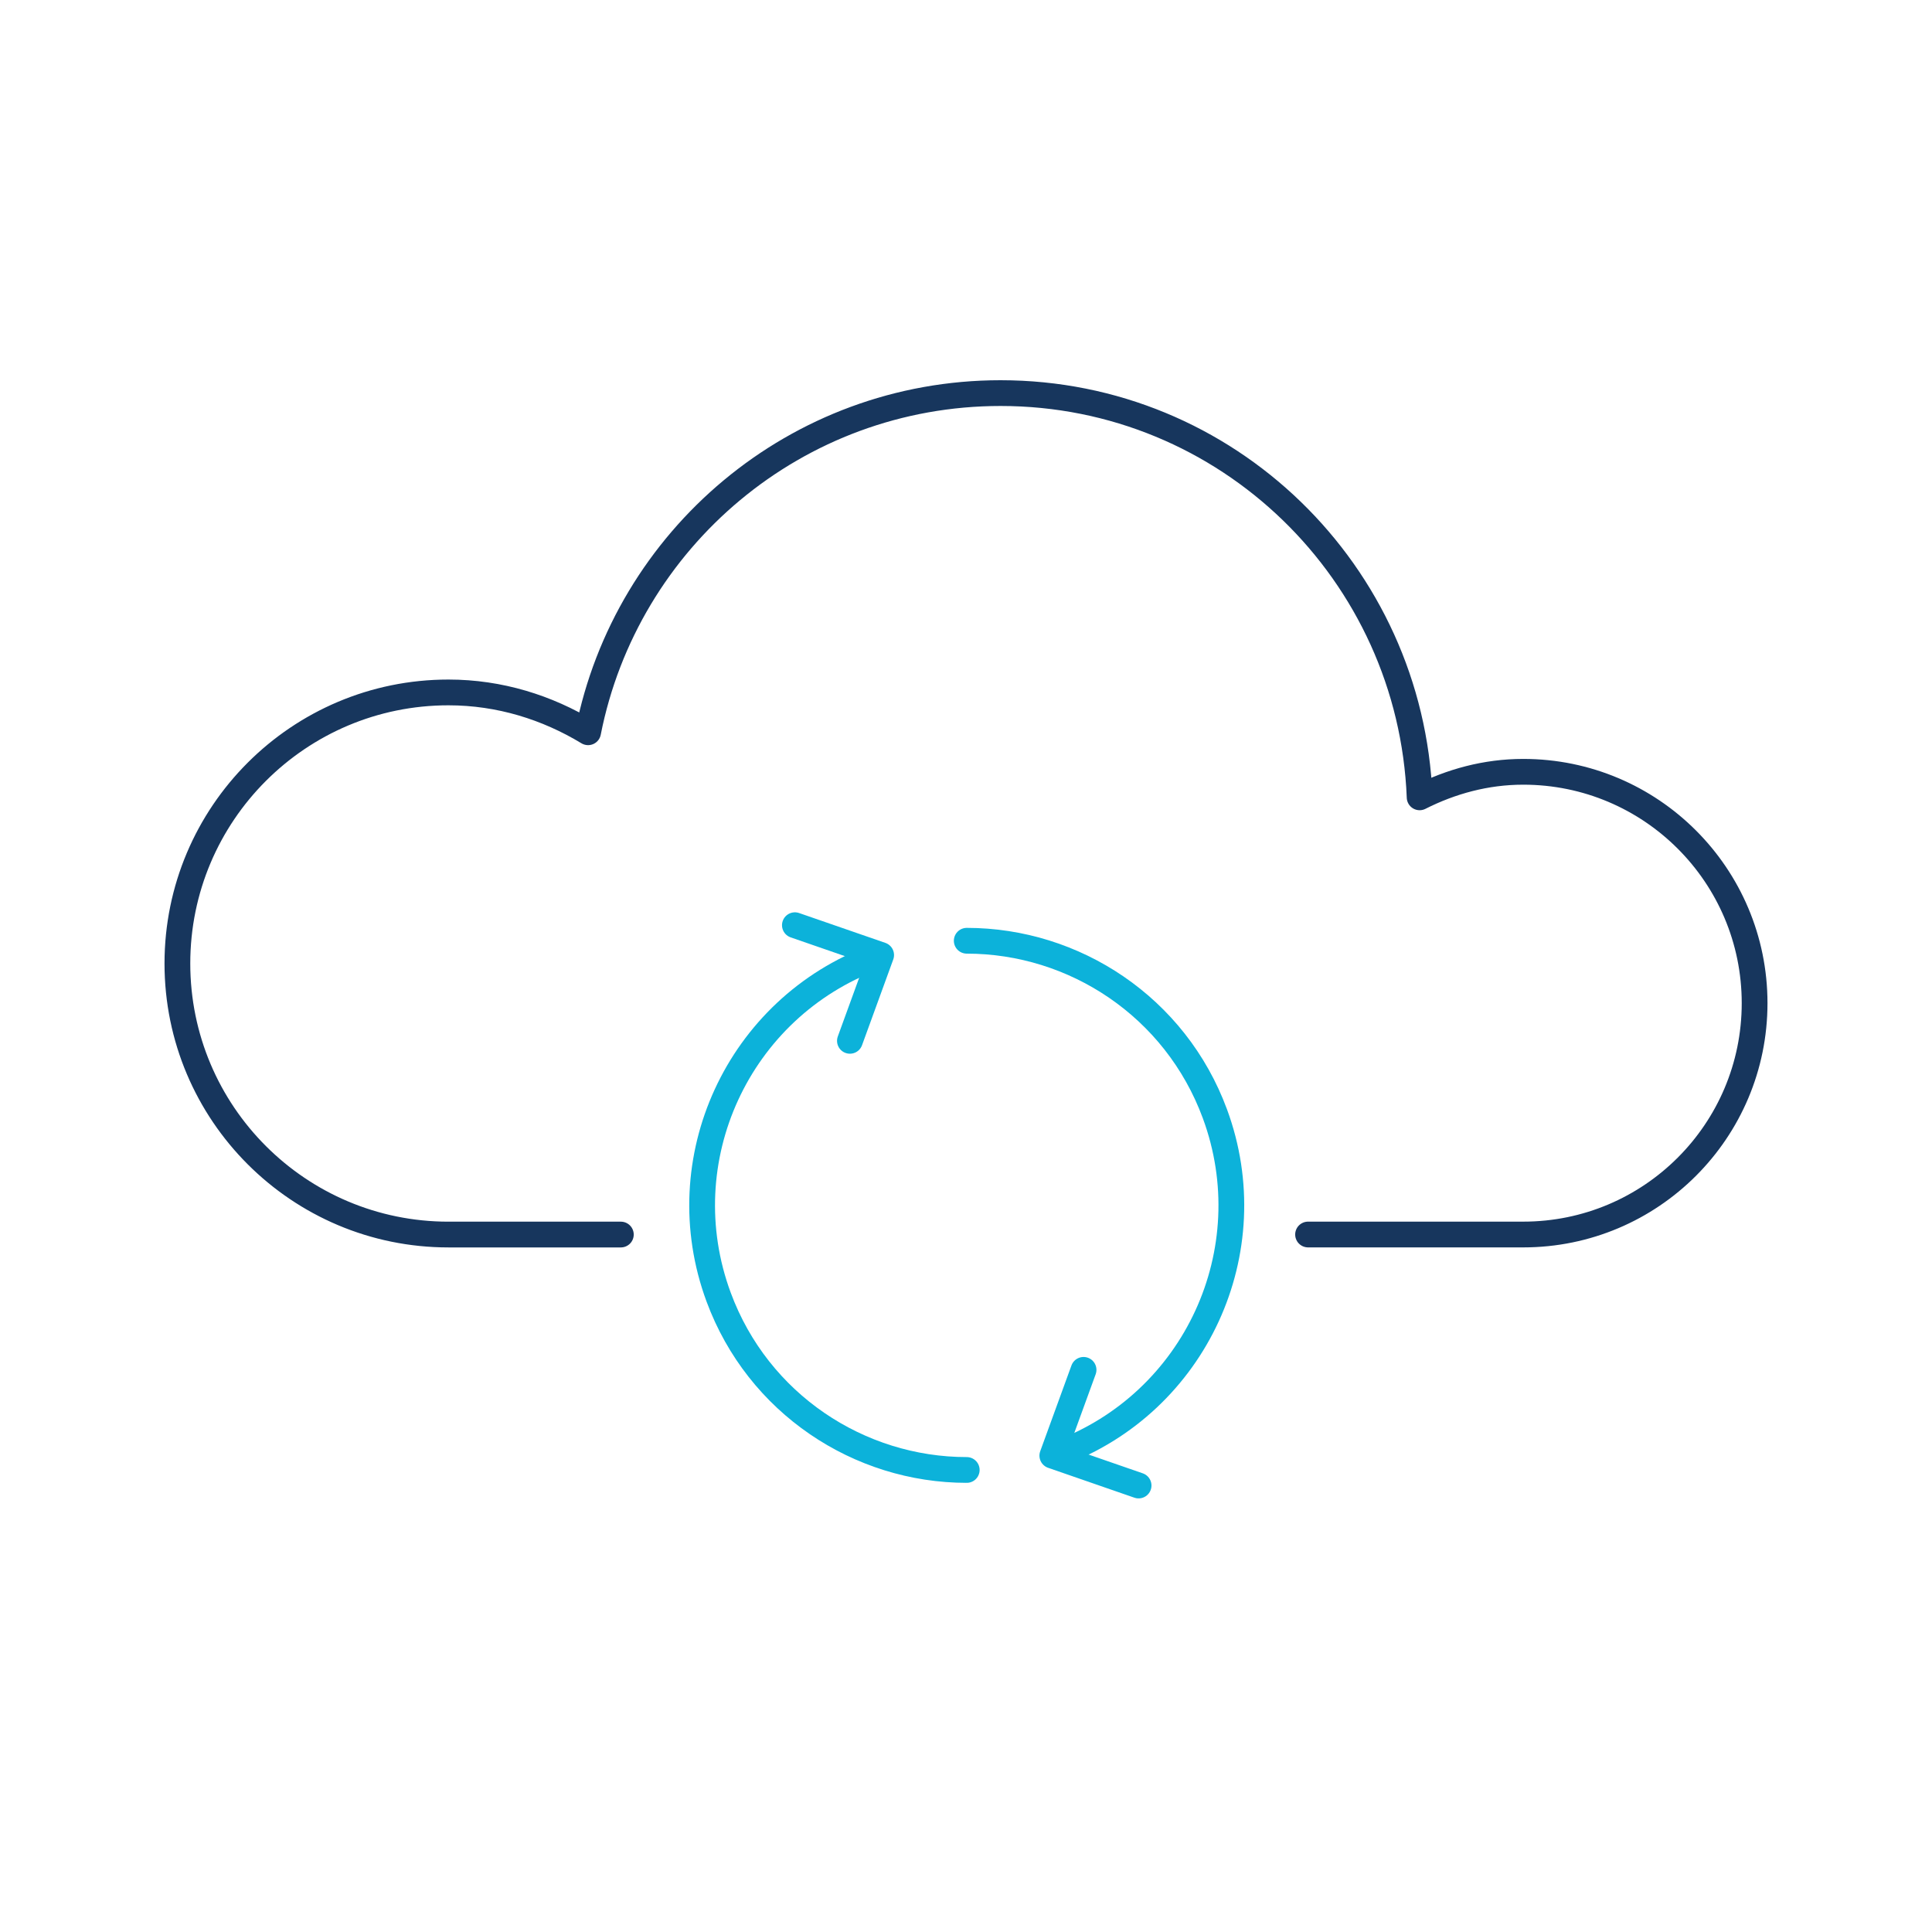 <?xml version="1.0" encoding="UTF-8"?><svg id="c" xmlns="http://www.w3.org/2000/svg" width="600" height="600" viewBox="0 0 600 600"><path d="M406.23,383.39h66.83c39.68,0,71.85-32.17,71.85-71.85s-32.17-71.85-71.85-71.85c-11.63,0-22.46,3.02-32.18,7.93-2.74-69.73-59.73-125.54-130.14-125.54-63.48,0-116.29,45.3-128.1,105.33-12.7-7.69-27.44-12.37-43.37-12.37-46.49,0-84.18,37.69-84.18,84.18s37.69,84.18,84.18,84.18h53.54" fill="none" stroke="#17365d" stroke-linecap="round" stroke-linejoin="round" stroke-width="8"/><g><polyline points="336.51 425.42 326.81 452.06 353.6 461.34" fill="none" stroke="#0cb2da" stroke-linecap="round" stroke-linejoin="round" stroke-width="8"/><path d="M300.23,456.51c-33.4,0-64.8-20.53-77.06-53.7-15.73-42.56,6.02-89.81,48.58-105.54,.49-.18,.98-.36,1.47-.53" fill="none" stroke="#0cb2da" stroke-linecap="round" stroke-linejoin="round" stroke-width="8"/><path d="M300.23,292.16c33.41,0,64.81,20.53,77.06,53.7,15.73,42.56-6.02,89.81-48.58,105.54-.46,.17-.91,.33-1.37,.49" fill="none" stroke="#0cb2da" stroke-linecap="round" stroke-linejoin="round" stroke-width="8"/><polyline points="263.95 323.24 273.65 296.6 246.86 287.33" fill="none" stroke="#0cb2da" stroke-linecap="round" stroke-linejoin="round" stroke-width="8"/></g></svg>